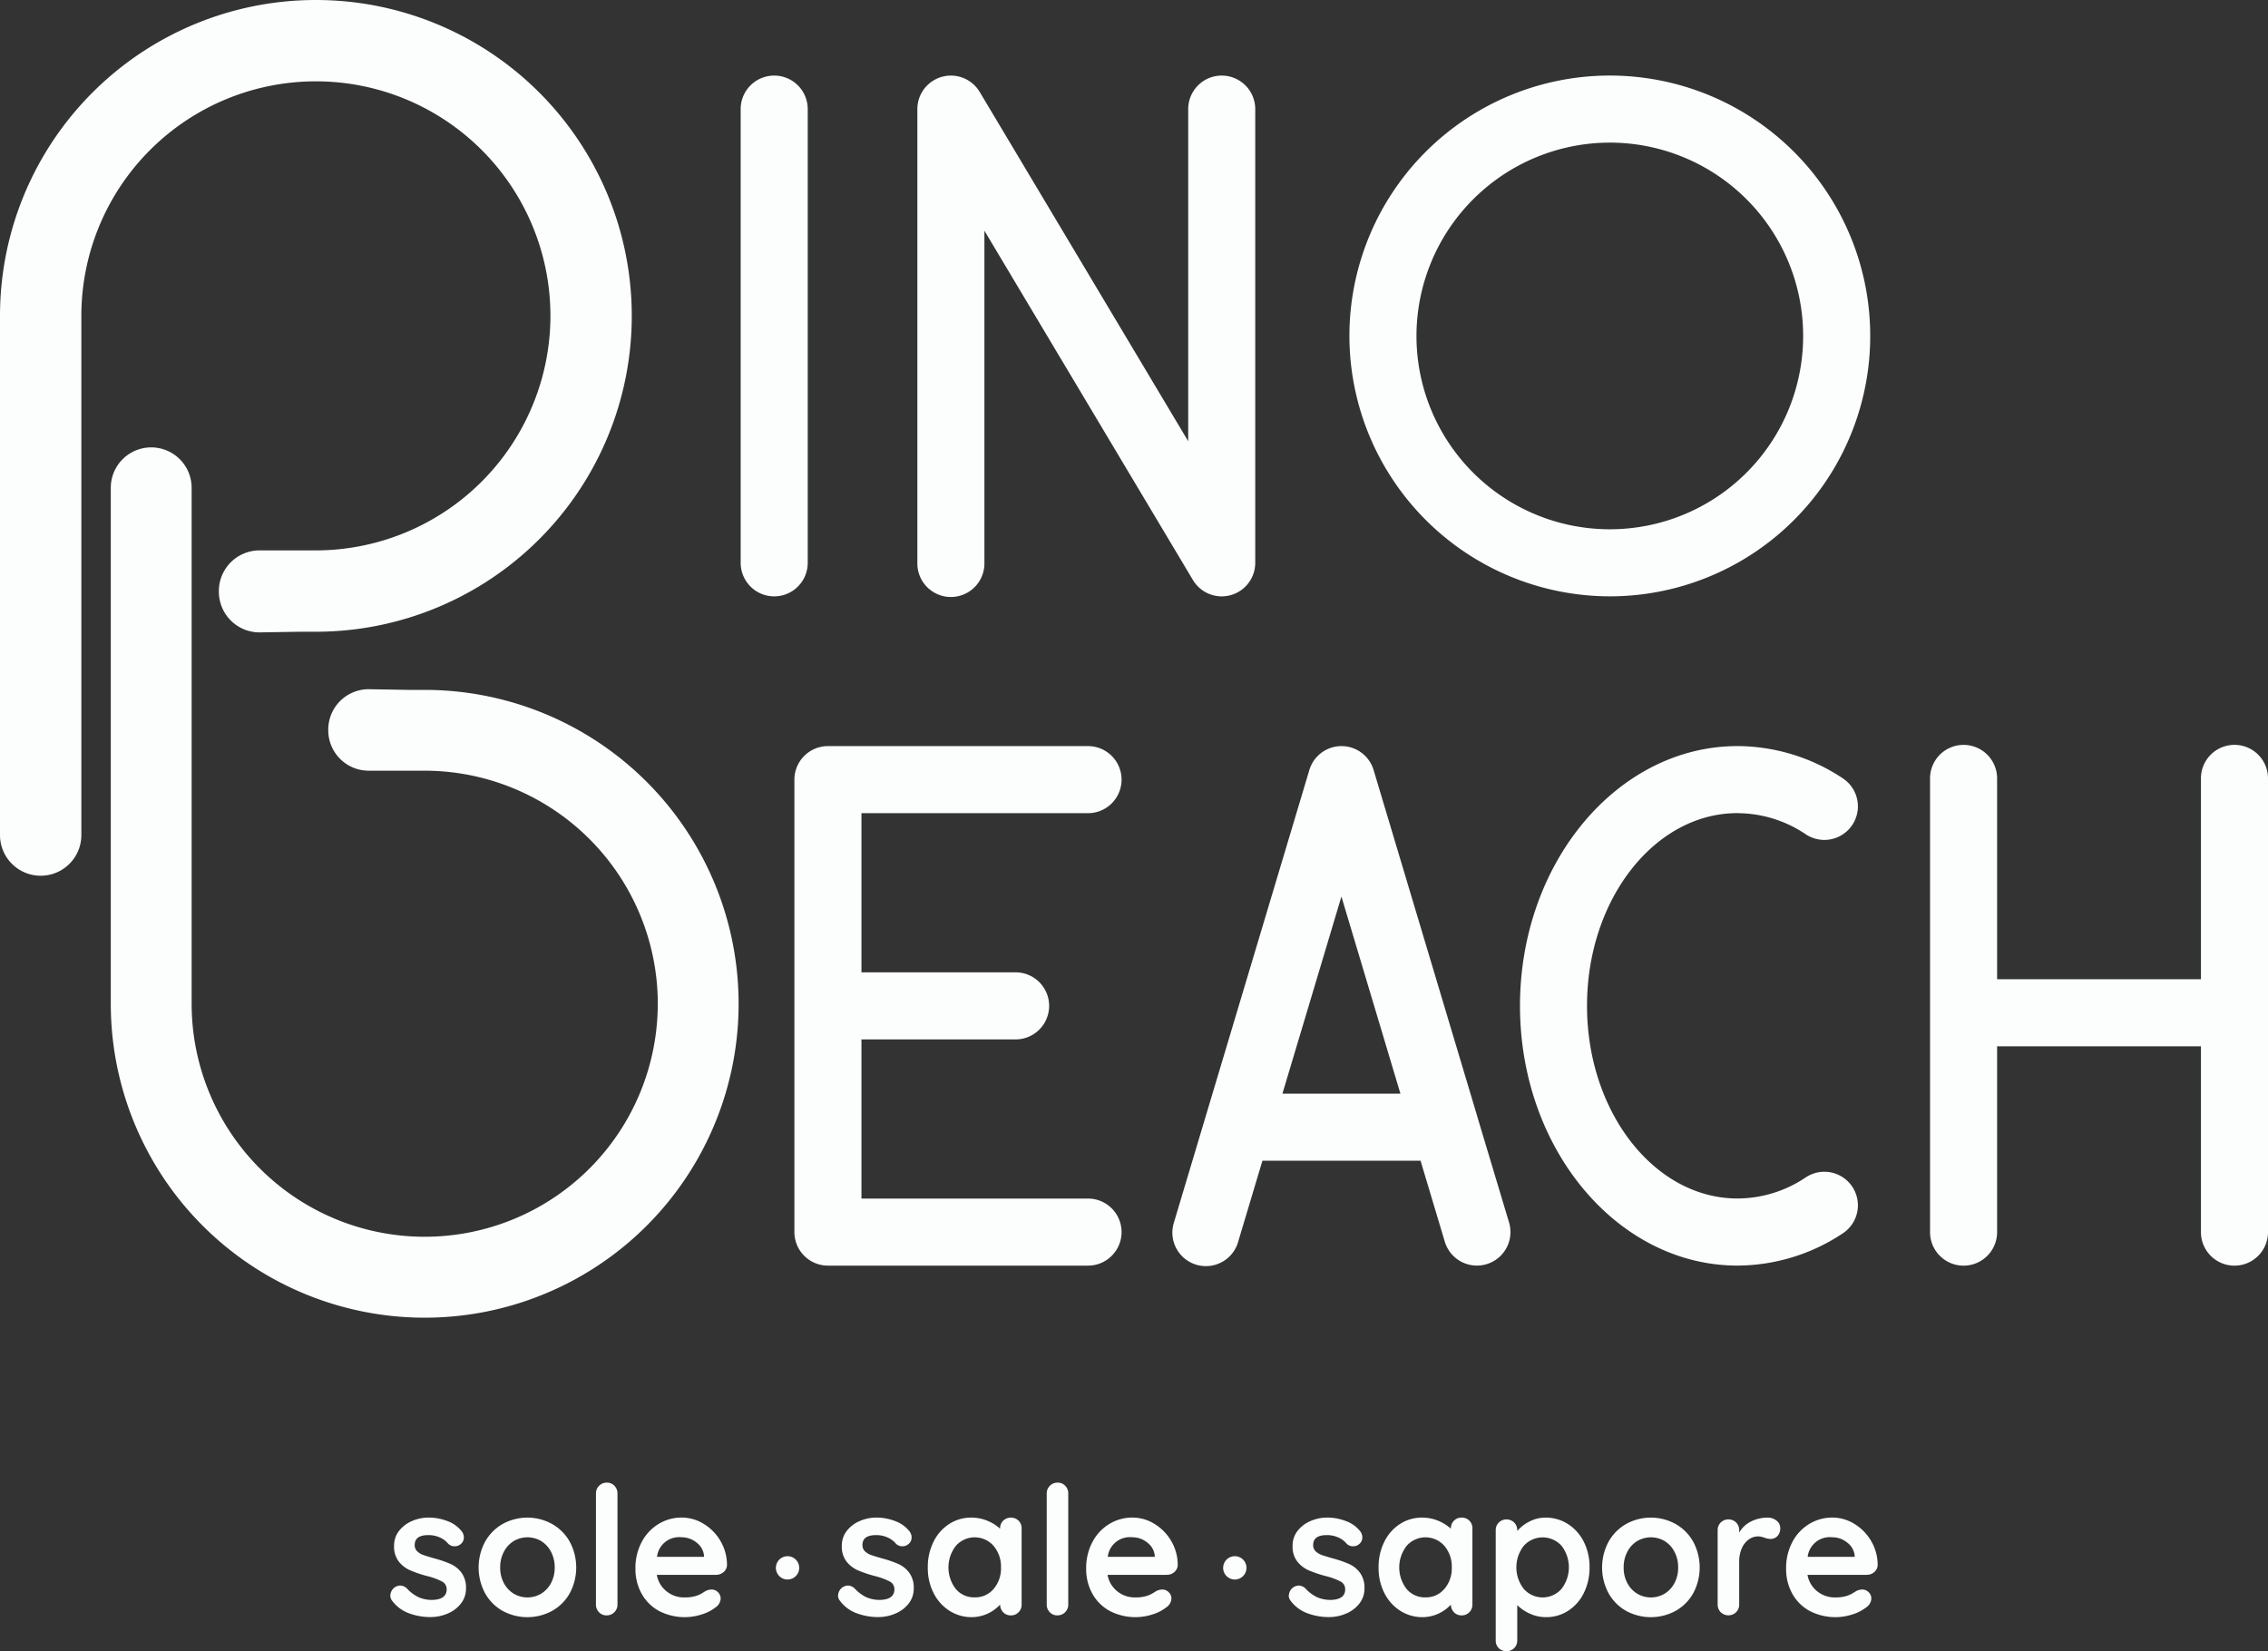 <svg xmlns="http://www.w3.org/2000/svg" xmlns:xlink="http://www.w3.org/1999/xlink" width="190.267" height="138.535" viewBox="0 0 190.267 138.535"><rect x="0" y="0" width="190.267" height="138.535" fill="#333333" stroke="none"/><defs><style>.a{fill:#fcfefe;}.b{clip-path:url(#a);}</style><clipPath id="a"><rect class="a" width="190.267" height="138.535"/></clipPath></defs><g class="b"><path class="a" d="M105.162,10.444a2.813,2.813,0,0,0-2.813,2.813V51.322a2.813,2.813,0,0,0,5.626,0V13.257a2.813,2.813,0,0,0-2.813-2.813" transform="translate(-40.213 -4.103)"/><path class="a" d="M208.314,54.134a21.846,21.846,0,1,0-21.845-21.846,21.87,21.87,0,0,0,21.845,21.846m0-38.066a16.22,16.22,0,1,1-16.22,16.22,16.238,16.238,0,0,1,16.22-16.22" transform="translate(-73.264 -4.103)"/><path class="a" d="M46.177,26.5A19.7,19.7,0,0,1,26.5,46.177H21.773a3.412,3.412,0,0,0-3.412,3.412l0,0c0,.018,0,.036,0,.055a3.412,3.412,0,0,0,3.412,3.412L25.185,53H26.5A26.5,26.5,0,1,0,0,26.5V70.059a3.412,3.412,0,0,0,6.825,0V26.5a19.676,19.676,0,1,1,39.352,0"/><path class="a" d="M152.3,10.444a2.813,2.813,0,0,0-2.813,2.813V41.121L131.994,11.815a2.814,2.814,0,0,0-5.229,1.442V51.322a2.813,2.813,0,1,0,5.625,0V23.458l17.492,29.306a2.813,2.813,0,0,0,5.229-1.441V13.257a2.813,2.813,0,0,0-2.813-2.813" transform="translate(-49.806 -4.103)"/><path class="a" d="M292.246,102.934a2.813,2.813,0,0,0-2.813,2.813V122.6h-17.1v-16.85a2.813,2.813,0,0,0-5.626,0v38.065a2.813,2.813,0,1,0,5.626,0v-15.59h17.1v15.59a2.813,2.813,0,1,0,5.626,0V105.747a2.813,2.813,0,0,0-2.813-2.813" transform="translate(-104.792 -40.443)"/><path class="a" d="M134.408,108.735a2.813,2.813,0,1,0,0-5.626h-21.82a2.813,2.813,0,0,0-2.813,2.813v37.959a2.813,2.813,0,0,0,2.813,2.813h21.82a2.813,2.813,0,1,0,0-5.626H115.4V127.715h12.932a2.813,2.813,0,1,0,0-5.626H115.4V108.735Z" transform="translate(-43.131 -40.512)"/><path class="a" d="M187.609,134.252l0-.013-8.717-29.127a2.813,2.813,0,0,0-5.389,0l-8.716,29.12c0,.01-.005.021-.008.031l-2.636,8.808a2.813,2.813,0,1,0,5.389,1.613l2.033-6.79h13.267l2.033,6.79a2.813,2.813,0,0,0,5.39-1.613Zm-16.366-1.985,4.95-16.538,4.95,16.538Z" transform="translate(-63.658 -40.511)"/><path class="a" d="M228.286,108.735a10.284,10.284,0,0,1,5.736,1.778,2.813,2.813,0,0,0,3.1-4.7,16.042,16.042,0,0,0-8.833-2.706c-10.063,0-18.25,9.776-18.25,21.792s8.187,21.792,18.25,21.792a16.042,16.042,0,0,0,8.833-2.706,2.813,2.813,0,1,0-3.1-4.7,10.288,10.288,0,0,1-5.736,1.777c-6.961,0-12.624-7.252-12.624-16.166s5.663-16.166,12.624-16.166" transform="translate(-82.524 -40.512)"/><path class="a" d="M61.2,108.5A19.576,19.576,0,0,0,41.644,88.951h-4.7a3.391,3.391,0,0,1-3.391-3.391l0,0c0-.018,0-.036,0-.054a3.391,3.391,0,0,1,3.391-3.391l3.391.057h1.307A26.335,26.335,0,1,1,15.309,108.5V65.218a3.391,3.391,0,1,1,6.782,0V108.5a19.553,19.553,0,0,0,39.106,0" transform="translate(-6.015 -24.292)"/><path class="a" d="M53.944,216.226a.856.856,0,0,1,.827-.8.847.847,0,0,1,.6.286,3.178,3.178,0,0,0,.941.692,2.8,2.8,0,0,0,1.182.226q1.173-.046,1.173-.888a.721.721,0,0,0-.4-.662,5.644,5.644,0,0,0-1.242-.452,10.749,10.749,0,0,1-1.422-.481,2.515,2.515,0,0,1-.948-.73,2.019,2.019,0,0,1-.4-1.317,1.993,1.993,0,0,1,.413-1.257,2.733,2.733,0,0,1,1.084-.828,3.505,3.505,0,0,1,1.422-.293,4.354,4.354,0,0,1,1.535.287,2.667,2.667,0,0,1,1.2.842.837.837,0,0,1,.2.542.7.7,0,0,1-.286.571.757.757,0,0,1-.481.166.73.73,0,0,1-.542-.211,1.919,1.919,0,0,0-.7-.526,2.31,2.31,0,0,0-.971-.2q-1.144,0-1.144.827a.708.708,0,0,0,.211.534,1.433,1.433,0,0,0,.535.316q.322.113.91.278a10.034,10.034,0,0,1,1.354.467,2.329,2.329,0,0,1,.918.738,2.114,2.114,0,0,1,.376,1.309,2.007,2.007,0,0,1-.437,1.286,2.753,2.753,0,0,1-1.121.835,3.613,3.613,0,0,1-1.408.287,5.106,5.106,0,0,1-1.851-.331,3.068,3.068,0,0,1-1.4-1.068.729.729,0,0,1-.135-.451" transform="translate(-21.195 -82.402)"/><path class="a" d="M73.784,216.069a3.832,3.832,0,0,1-1.483,1.483,4.345,4.345,0,0,1-4.146,0,3.841,3.841,0,0,1-1.475-1.483,4.573,4.573,0,0,1,0-4.319,3.893,3.893,0,0,1,1.475-1.49,4.289,4.289,0,0,1,4.146,0,3.884,3.884,0,0,1,1.483,1.49,4.578,4.578,0,0,1,0,4.319m-1.572-3.476a2.284,2.284,0,0,0-.828-.9,2.256,2.256,0,0,0-2.3,0,2.271,2.271,0,0,0-.828.9,2.762,2.762,0,0,0-.308,1.316,2.718,2.718,0,0,0,.308,1.31,2.281,2.281,0,0,0,.828.888,2.253,2.253,0,0,0,2.3,0,2.294,2.294,0,0,0,.828-.888,2.718,2.718,0,0,0,.308-1.31,2.762,2.762,0,0,0-.308-1.316" transform="translate(-25.986 -82.402)"/><path class="a" d="M83.894,215.765a.89.89,0,0,1-.654.263.847.847,0,0,1-.633-.263.9.9,0,0,1-.256-.654v-9.3a.9.9,0,0,1,.918-.919.849.849,0,0,1,.632.263.905.905,0,0,1,.256.656v9.3a.891.891,0,0,1-.263.654" transform="translate(-32.356 -80.503)"/><path class="a" d="M95.193,214.3a.959.959,0,0,1-.631.226H89.6a2.265,2.265,0,0,0,.827,1.391,2.312,2.312,0,0,0,1.459.505,3.235,3.235,0,0,0,.963-.114,2.507,2.507,0,0,0,.549-.24c.136-.085.228-.143.279-.174a1.151,1.151,0,0,1,.512-.135.737.737,0,0,1,.542.226.721.721,0,0,1,.226.526.94.94,0,0,1-.421.738,3.6,3.6,0,0,1-1.129.587,4.67,4.67,0,0,1-3.634-.286,3.679,3.679,0,0,1-1.453-1.453,4.239,4.239,0,0,1-.512-2.084,4.615,4.615,0,0,1,.542-2.272,3.842,3.842,0,0,1,1.43-1.5,3.69,3.69,0,0,1,1.9-.52,3.513,3.513,0,0,1,1.873.542,4.047,4.047,0,0,1,1.407,1.459,3.929,3.929,0,0,1,.527,1.987.773.773,0,0,1-.287.586m-5.583-1.279h3.943v-.105a1.554,1.554,0,0,0-.617-1.084,1.954,1.954,0,0,0-1.265-.452,1.868,1.868,0,0,0-2.062,1.64" transform="translate(-34.499 -82.402)"/><path class="a" d="M115.815,216.226a.856.856,0,0,1,.827-.8.846.846,0,0,1,.6.286,3.178,3.178,0,0,0,.941.692,2.8,2.8,0,0,0,1.182.226q1.174-.046,1.173-.888a.721.721,0,0,0-.4-.662,5.644,5.644,0,0,0-1.242-.452,10.749,10.749,0,0,1-1.422-.481,2.515,2.515,0,0,1-.948-.73,2.019,2.019,0,0,1-.4-1.317,1.993,1.993,0,0,1,.413-1.257,2.737,2.737,0,0,1,1.084-.828,3.507,3.507,0,0,1,1.422-.293,4.357,4.357,0,0,1,1.535.287,2.668,2.668,0,0,1,1.2.842.837.837,0,0,1,.2.542.7.7,0,0,1-.286.571.757.757,0,0,1-.481.166.73.73,0,0,1-.542-.211,1.919,1.919,0,0,0-.7-.526,2.308,2.308,0,0,0-.971-.2q-1.144,0-1.144.827a.711.711,0,0,0,.211.534,1.438,1.438,0,0,0,.535.316q.322.113.91.278a10,10,0,0,1,1.354.467,2.329,2.329,0,0,1,.918.738,2.114,2.114,0,0,1,.376,1.309,2.007,2.007,0,0,1-.437,1.286,2.753,2.753,0,0,1-1.121.835,3.611,3.611,0,0,1-1.408.287,5.106,5.106,0,0,1-1.851-.331,3.066,3.066,0,0,1-1.4-1.068.726.726,0,0,1-.136-.451" transform="translate(-45.504 -82.402)"/><path class="a" d="M135.823,209.981a.894.894,0,0,1,.256.662v6.367a.9.9,0,0,1-.256.654.863.863,0,0,1-.647.263.852.852,0,0,1-.64-.256.943.943,0,0,1-.263-.647,3.265,3.265,0,0,1-2.363,1.053,3.438,3.438,0,0,1-1.881-.534,3.744,3.744,0,0,1-1.332-1.482,4.629,4.629,0,0,1-.489-2.153,4.733,4.733,0,0,1,.482-2.159,3.7,3.7,0,0,1,1.317-1.49,3.354,3.354,0,0,1,1.843-.534,3.5,3.5,0,0,1,1.354.263,3.568,3.568,0,0,1,1.069.67v-.016a.9.9,0,0,1,.255-.654.936.936,0,0,1,1.294-.007m-2.091,5.726a2.656,2.656,0,0,0,.617-1.8,2.685,2.685,0,0,0-.617-1.805,2.106,2.106,0,0,0-3.175,0,2.954,2.954,0,0,0-.008,3.6,1.988,1.988,0,0,0,1.588.715,2.011,2.011,0,0,0,1.6-.715" transform="translate(-50.373 -82.402)"/><path class="a" d="M146.186,215.765a.89.89,0,0,1-.654.263.847.847,0,0,1-.633-.263.9.9,0,0,1-.256-.654v-9.3a.9.9,0,0,1,.918-.919.848.848,0,0,1,.632.263.905.905,0,0,1,.256.656v9.3a.891.891,0,0,1-.263.654" transform="translate(-56.831 -80.503)"/><path class="a" d="M157.485,214.3a.958.958,0,0,1-.631.226h-4.966a2.265,2.265,0,0,0,.827,1.391,2.312,2.312,0,0,0,1.459.505,3.235,3.235,0,0,0,.963-.114,2.507,2.507,0,0,0,.549-.24c.136-.085.228-.143.279-.174a1.151,1.151,0,0,1,.512-.135.74.74,0,0,1,.542.226.721.721,0,0,1,.226.526.941.941,0,0,1-.422.738,3.6,3.6,0,0,1-1.129.587,4.67,4.67,0,0,1-3.634-.286,3.679,3.679,0,0,1-1.453-1.453,4.239,4.239,0,0,1-.512-2.084,4.615,4.615,0,0,1,.542-2.272,3.842,3.842,0,0,1,1.43-1.5,3.69,3.69,0,0,1,1.9-.52,3.513,3.513,0,0,1,1.873.542,4.053,4.053,0,0,1,1.408,1.459,3.929,3.929,0,0,1,.526,1.987.773.773,0,0,1-.287.586m-5.583-1.279h3.943v-.105a1.554,1.554,0,0,0-.617-1.084,1.954,1.954,0,0,0-1.265-.452,1.868,1.868,0,0,0-2.062,1.64" transform="translate(-58.973 -82.402)"/><path class="a" d="M178.107,216.226a.856.856,0,0,1,.827-.8.848.848,0,0,1,.6.286,3.176,3.176,0,0,0,.94.692,2.8,2.8,0,0,0,1.182.226q1.174-.046,1.174-.888a.721.721,0,0,0-.4-.662,5.632,5.632,0,0,0-1.242-.452,10.749,10.749,0,0,1-1.422-.481,2.515,2.515,0,0,1-.948-.73,2.019,2.019,0,0,1-.4-1.317,1.993,1.993,0,0,1,.413-1.257,2.737,2.737,0,0,1,1.084-.828,3.508,3.508,0,0,1,1.422-.293,4.354,4.354,0,0,1,1.535.287,2.673,2.673,0,0,1,1.2.842.84.84,0,0,1,.195.542.7.7,0,0,1-.286.571.757.757,0,0,1-.481.166.73.73,0,0,1-.542-.211,1.919,1.919,0,0,0-.7-.526,2.308,2.308,0,0,0-.971-.2q-1.144,0-1.144.827a.709.709,0,0,0,.211.534,1.43,1.43,0,0,0,.534.316c.215.075.519.168.91.278a10.005,10.005,0,0,1,1.354.467,2.335,2.335,0,0,1,.919.738,2.118,2.118,0,0,1,.376,1.309,2.007,2.007,0,0,1-.437,1.286,2.753,2.753,0,0,1-1.121.835,3.611,3.611,0,0,1-1.408.287,5.106,5.106,0,0,1-1.851-.331,3.066,3.066,0,0,1-1.4-1.068.726.726,0,0,1-.136-.451" transform="translate(-69.979 -82.402)"/><path class="a" d="M198.115,209.981a.894.894,0,0,1,.256.662v6.367a.9.9,0,0,1-.256.654.863.863,0,0,1-.647.263.852.852,0,0,1-.64-.256.946.946,0,0,1-.263-.647,3.262,3.262,0,0,1-2.363,1.053,3.438,3.438,0,0,1-1.881-.534,3.744,3.744,0,0,1-1.332-1.482,4.629,4.629,0,0,1-.489-2.153,4.733,4.733,0,0,1,.482-2.159,3.708,3.708,0,0,1,1.317-1.49,3.354,3.354,0,0,1,1.843-.534,3.5,3.5,0,0,1,1.355.263,3.572,3.572,0,0,1,1.068.67v-.016a.9.9,0,0,1,.256-.654.867.867,0,0,1,.647-.263.876.876,0,0,1,.647.256m-2.091,5.726a2.653,2.653,0,0,0,.617-1.8,2.682,2.682,0,0,0-.617-1.805,2.106,2.106,0,0,0-3.175,0,2.954,2.954,0,0,0-.008,3.6,1.989,1.989,0,0,0,1.588.715,2.01,2.01,0,0,0,1.595-.715" transform="translate(-74.848 -82.402)"/><path class="a" d="M212.736,210.259a3.749,3.749,0,0,1,1.333,1.482,4.638,4.638,0,0,1,.489,2.152,4.724,4.724,0,0,1-.482,2.16,3.7,3.7,0,0,1-1.316,1.49,3.351,3.351,0,0,1-1.844.534,3.223,3.223,0,0,1-1.361-.293,3.611,3.611,0,0,1-1.062-.715v2.949a.906.906,0,0,1-.256.655.936.936,0,0,1-1.294.007.9.9,0,0,1-.256-.662v-9.225a.9.9,0,0,1,.256-.654.927.927,0,0,1,1.294,0,.906.906,0,0,1,.256.654v.061a3.108,3.108,0,0,1,1.008-.79,2.888,2.888,0,0,1,1.354-.339,3.444,3.444,0,0,1,1.881.534m-.526,5.44a2.955,2.955,0,0,0,.007-3.6,2.13,2.13,0,0,0-3.183,0,2.939,2.939,0,0,0,0,3.6,2.106,2.106,0,0,0,3.176,0" transform="translate(-81.208 -82.402)"/><path class="a" d="M229.031,216.069a3.829,3.829,0,0,1-1.483,1.483,4.344,4.344,0,0,1-4.145,0,3.841,3.841,0,0,1-1.475-1.483,4.573,4.573,0,0,1,0-4.319,3.893,3.893,0,0,1,1.475-1.49,4.288,4.288,0,0,1,4.145,0,3.881,3.881,0,0,1,1.483,1.49,4.578,4.578,0,0,1,0,4.319m-1.573-3.476a2.278,2.278,0,0,0-.827-.9,2.257,2.257,0,0,0-2.3,0,2.279,2.279,0,0,0-.828.9,2.762,2.762,0,0,0-.308,1.316,2.718,2.718,0,0,0,.308,1.31,2.29,2.29,0,0,0,.828.888,2.254,2.254,0,0,0,2.3,0,2.288,2.288,0,0,0,.827-.888,2.711,2.711,0,0,0,.308-1.31,2.755,2.755,0,0,0-.308-1.316" transform="translate(-86.983 -82.402)"/><path class="a" d="M242.293,209.981a.762.762,0,0,1,.309.6.931.931,0,0,1-.242.7.792.792,0,0,1-.571.233,1.484,1.484,0,0,1-.512-.106c-.03-.01-.1-.03-.2-.06a1.214,1.214,0,0,0-.338-.046,1.34,1.34,0,0,0-.753.24,1.765,1.765,0,0,0-.594.73,2.692,2.692,0,0,0-.233,1.167v3.567a.9.9,0,0,1-.256.654.926.926,0,0,1-1.294,0,.9.9,0,0,1-.256-.654v-6.215a.9.9,0,0,1,.256-.654.927.927,0,0,1,1.294,0,.9.9,0,0,1,.256.654v.2a2.279,2.279,0,0,1,.993-.94,3.053,3.053,0,0,1,1.384-.324,1.151,1.151,0,0,1,.76.256" transform="translate(-93.255 -82.402)"/><path class="a" d="M254.208,214.3a.96.96,0,0,1-.632.226H248.61a2.265,2.265,0,0,0,.827,1.391,2.315,2.315,0,0,0,1.459.505,3.232,3.232,0,0,0,.963-.114,2.527,2.527,0,0,0,.549-.24c.135-.085.228-.143.278-.174a1.155,1.155,0,0,1,.512-.135.739.739,0,0,1,.542.226.721.721,0,0,1,.226.526.939.939,0,0,1-.422.738,3.6,3.6,0,0,1-1.129.587,4.67,4.67,0,0,1-3.634-.286,3.681,3.681,0,0,1-1.452-1.453,4.232,4.232,0,0,1-.512-2.084,4.608,4.608,0,0,1,.542-2.272,3.841,3.841,0,0,1,1.429-1.5,3.691,3.691,0,0,1,1.9-.52,3.511,3.511,0,0,1,1.873.542,4.053,4.053,0,0,1,1.408,1.459,3.929,3.929,0,0,1,.526,1.987.774.774,0,0,1-.286.586m-5.583-1.279h3.942v-.105a1.554,1.554,0,0,0-.617-1.084,1.953,1.953,0,0,0-1.264-.452,1.868,1.868,0,0,0-2.062,1.64" transform="translate(-96.976 -82.402)"/><path class="a" d="M109.173,216.036a.978.978,0,1,1-.977-.977.978.978,0,0,1,.977.977" transform="translate(-42.126 -84.498)"/><path class="a" d="M170.98,216.036a.978.978,0,1,1-.977-.977.978.978,0,0,1,.977.977" transform="translate(-66.411 -84.498)"/></g></svg>